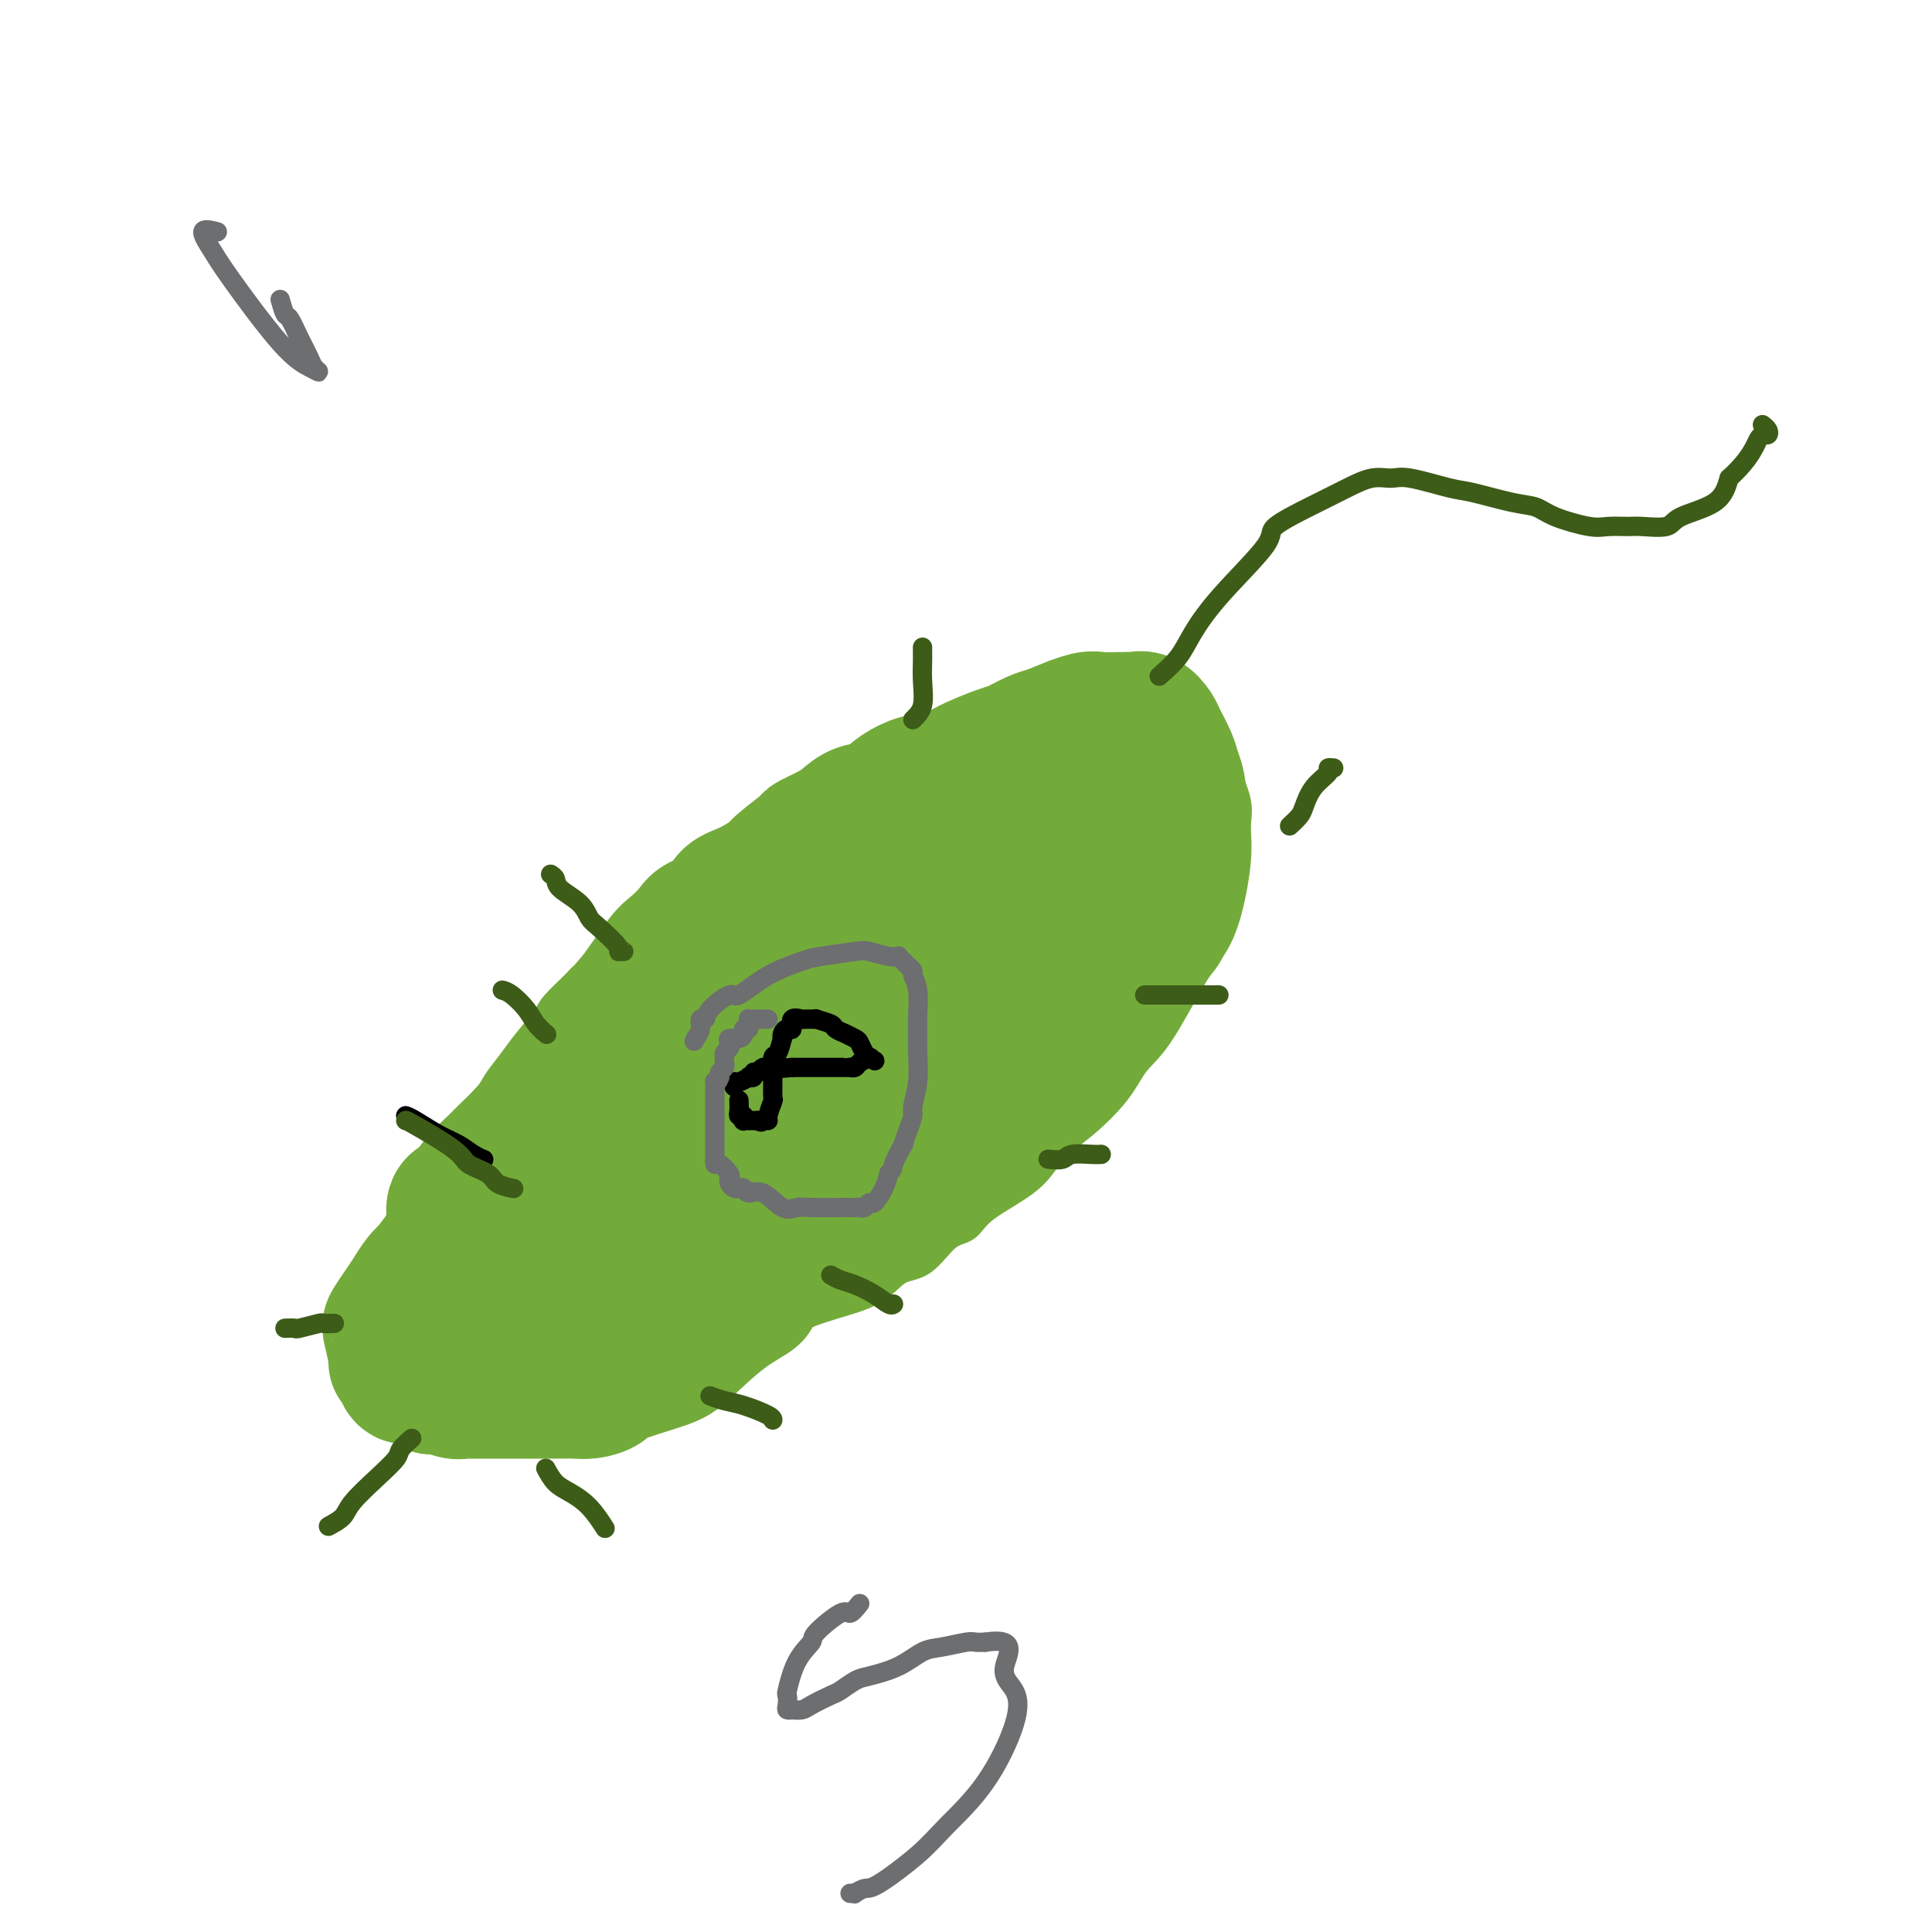 <svg viewBox='0 0 400 400' version='1.1' xmlns='http://www.w3.org/2000/svg' xmlns:xlink='http://www.w3.org/1999/xlink'><g fill='none' stroke='#73AB3A' stroke-width='6' stroke-linecap='round' stroke-linejoin='round'><path d='M79,269c-0.065,-0.452 -0.131,-0.905 0,-2c0.131,-1.095 0.457,-2.834 1,-5c0.543,-2.166 1.302,-4.760 2,-7c0.698,-2.240 1.336,-4.127 2,-6c0.664,-1.873 1.355,-3.732 2,-5c0.645,-1.268 1.244,-1.946 2,-3c0.756,-1.054 1.668,-2.483 3,-4c1.332,-1.517 3.084,-3.123 4,-4c0.916,-0.877 0.995,-1.026 2,-2c1.005,-0.974 2.935,-2.771 4,-4c1.065,-1.229 1.266,-1.888 2,-3c0.734,-1.112 2.000,-2.676 3,-4c1.000,-1.324 1.733,-2.409 3,-4c1.267,-1.591 3.069,-3.688 4,-5c0.931,-1.312 0.993,-1.838 2,-3c1.007,-1.162 2.961,-2.961 4,-4c1.039,-1.039 1.164,-1.318 2,-2c0.836,-0.682 2.382,-1.766 4,-3c1.618,-1.234 3.309,-2.617 5,-4'/><path d='M130,195c7.266,-7.662 4.433,-3.816 4,-3c-0.433,0.816 1.536,-1.397 3,-3c1.464,-1.603 2.424,-2.598 4,-4c1.576,-1.402 3.769,-3.213 5,-4c1.231,-0.787 1.500,-0.551 3,-2c1.500,-1.449 4.232,-4.585 6,-6c1.768,-1.415 2.572,-1.110 4,-2c1.428,-0.890 3.481,-2.977 5,-4c1.519,-1.023 2.505,-0.984 4,-2c1.495,-1.016 3.500,-3.087 5,-4c1.500,-0.913 2.495,-0.667 4,-1c1.505,-0.333 3.519,-1.245 5,-2c1.481,-0.755 2.429,-1.354 3,-2c0.571,-0.646 0.766,-1.338 2,-2c1.234,-0.662 3.509,-1.294 5,-2c1.491,-0.706 2.198,-1.487 3,-2c0.802,-0.513 1.698,-0.757 3,-1c1.302,-0.243 3.010,-0.484 4,-1c0.990,-0.516 1.263,-1.305 3,-2c1.737,-0.695 4.939,-1.295 7,-2c2.061,-0.705 2.980,-1.513 4,-2c1.020,-0.487 2.141,-0.652 3,-1c0.859,-0.348 1.456,-0.878 2,-1c0.544,-0.122 1.034,0.163 2,0c0.966,-0.163 2.409,-0.775 3,-1c0.591,-0.225 0.330,-0.063 1,0c0.670,0.063 2.272,0.027 3,0c0.728,-0.027 0.580,-0.046 1,0c0.420,0.046 1.406,0.156 3,1c1.594,0.844 3.797,2.422 6,4'/><path d='M240,144c2.908,1.721 3.179,3.524 4,5c0.821,1.476 2.191,2.627 4,4c1.809,1.373 4.055,2.970 5,4c0.945,1.030 0.588,1.495 1,3c0.412,1.505 1.594,4.051 2,6c0.406,1.949 0.037,3.301 0,5c-0.037,1.699 0.259,3.746 0,7c-0.259,3.254 -1.073,7.716 -2,11c-0.927,3.284 -1.967,5.390 -3,7c-1.033,1.610 -2.060,2.723 -4,6c-1.940,3.277 -4.795,8.717 -7,12c-2.205,3.283 -3.761,4.410 -5,6c-1.239,1.590 -2.163,3.642 -4,6c-1.837,2.358 -4.588,5.021 -7,7c-2.412,1.979 -4.486,3.276 -6,5c-1.514,1.724 -2.469,3.877 -5,6c-2.531,2.123 -6.637,4.215 -9,6c-2.363,1.785 -2.981,3.261 -4,4c-1.019,0.739 -2.437,0.740 -4,2c-1.563,1.260 -3.269,3.780 -5,5c-1.731,1.220 -3.486,1.139 -5,2c-1.514,0.861 -2.786,2.663 -5,4c-2.214,1.337 -5.371,2.208 -8,3c-2.629,0.792 -4.730,1.503 -6,2c-1.270,0.497 -1.707,0.780 -3,1c-1.293,0.220 -3.440,0.378 -5,1c-1.560,0.622 -2.531,1.708 -4,2c-1.469,0.292 -3.435,-0.210 -5,0c-1.565,0.210 -2.729,1.134 -4,2c-1.271,0.866 -2.649,1.676 -4,2c-1.351,0.324 -2.676,0.162 -4,0'/><path d='M138,280c-8.779,2.879 -4.226,0.575 -3,0c1.226,-0.575 -0.876,0.578 -2,1c-1.124,0.422 -1.272,0.113 -2,0c-0.728,-0.113 -2.036,-0.030 -3,0c-0.964,0.030 -1.582,0.008 -2,0c-0.418,-0.008 -0.635,-0.002 -1,0c-0.365,0.002 -0.877,0.001 -1,0c-0.123,-0.001 0.142,-0.000 0,0c-0.142,0.000 -0.692,0.000 -1,0c-0.308,-0.000 -0.373,-0.000 -1,0c-0.627,0.000 -1.817,0.000 -2,0c-0.183,-0.000 0.641,-0.000 0,0c-0.641,0.000 -2.748,0.000 -4,0c-1.252,-0.000 -1.650,0.000 -2,0c-0.350,-0.000 -0.651,-0.000 -2,0c-1.349,0.000 -3.747,0.000 -5,0c-1.253,-0.000 -1.362,-0.000 -2,0c-0.638,0.000 -1.805,0.000 -3,0c-1.195,-0.000 -2.418,-0.000 -3,0c-0.582,0.000 -0.524,0.001 -1,0c-0.476,-0.001 -1.488,-0.003 -2,0c-0.512,0.003 -0.525,0.012 -1,0c-0.475,-0.012 -1.411,-0.044 -2,0c-0.589,0.044 -0.831,0.166 -1,0c-0.169,-0.166 -0.264,-0.618 -1,-1c-0.736,-0.382 -2.111,-0.694 -3,-1c-0.889,-0.306 -1.290,-0.608 -2,-1c-0.710,-0.392 -1.730,-0.875 -2,-1c-0.270,-0.125 0.208,0.107 0,0c-0.208,-0.107 -1.104,-0.554 -2,-1'/><path d='M82,276c-1.863,-0.892 -1.021,-0.621 -1,-1c0.021,-0.379 -0.779,-1.407 -1,-2c-0.221,-0.593 0.137,-0.751 0,-1c-0.137,-0.249 -0.769,-0.590 -1,-1c-0.231,-0.410 -0.062,-0.888 0,-1c0.062,-0.112 0.016,0.142 0,0c-0.016,-0.142 -0.000,-0.679 0,-1c0.000,-0.321 -0.014,-0.426 0,-1c0.014,-0.574 0.055,-1.618 0,-2c-0.055,-0.382 -0.207,-0.103 0,0c0.207,0.103 0.773,0.029 1,0c0.227,-0.029 0.113,-0.015 0,0'/></g>
<g fill='none' stroke='#73AB3A' stroke-width='28' stroke-linecap='round' stroke-linejoin='round'><path d='M100,268c-0.287,-0.221 -0.574,-0.442 -1,-1c-0.426,-0.558 -0.990,-1.451 -2,-3c-1.010,-1.549 -2.467,-3.752 -3,-5c-0.533,-1.248 -0.141,-1.539 0,-2c0.141,-0.461 0.031,-1.090 0,-2c-0.031,-0.910 0.016,-2.100 0,-3c-0.016,-0.900 -0.096,-1.509 0,-2c0.096,-0.491 0.368,-0.862 1,-1c0.632,-0.138 1.622,-0.041 2,0c0.378,0.041 0.143,0.027 0,0c-0.143,-0.027 -0.193,-0.068 0,0c0.193,0.068 0.630,0.243 1,0c0.370,-0.243 0.674,-0.905 1,-1c0.326,-0.095 0.676,0.379 1,0c0.324,-0.379 0.624,-1.609 1,-2c0.376,-0.391 0.829,0.057 1,0c0.171,-0.057 0.060,-0.620 0,-1c-0.060,-0.380 -0.068,-0.576 0,-1c0.068,-0.424 0.210,-1.076 1,-2c0.790,-0.924 2.226,-2.121 3,-3c0.774,-0.879 0.887,-1.439 1,-2'/><path d='M107,237c2.179,-2.659 1.128,-1.807 2,-2c0.872,-0.193 3.668,-1.430 5,-3c1.332,-1.570 1.201,-3.473 2,-5c0.799,-1.527 2.528,-2.678 4,-4c1.472,-1.322 2.686,-2.814 4,-5c1.314,-2.186 2.726,-5.065 4,-7c1.274,-1.935 2.408,-2.927 4,-5c1.592,-2.073 3.642,-5.226 5,-7c1.358,-1.774 2.025,-2.170 3,-3c0.975,-0.830 2.257,-2.094 3,-3c0.743,-0.906 0.945,-1.454 2,-2c1.055,-0.546 2.961,-1.088 4,-2c1.039,-0.912 1.211,-2.192 2,-3c0.789,-0.808 2.194,-1.143 4,-2c1.806,-0.857 4.013,-2.236 5,-3c0.987,-0.764 0.753,-0.914 2,-2c1.247,-1.086 3.974,-3.107 5,-4c1.026,-0.893 0.350,-0.657 1,-1c0.650,-0.343 2.627,-1.264 4,-2c1.373,-0.736 2.144,-1.287 3,-2c0.856,-0.713 1.798,-1.588 3,-2c1.202,-0.412 2.665,-0.362 4,-1c1.335,-0.638 2.541,-1.965 4,-3c1.459,-1.035 3.172,-1.776 4,-2c0.828,-0.224 0.772,0.071 2,0c1.228,-0.071 3.739,-0.509 5,-1c1.261,-0.491 1.272,-1.035 3,-2c1.728,-0.965 5.175,-2.351 7,-3c1.825,-0.649 2.030,-0.559 3,-1c0.970,-0.441 2.706,-1.412 4,-2c1.294,-0.588 2.147,-0.794 3,-1'/><path d='M217,152c7.017,-2.868 5.060,-2.036 5,-2c-0.060,0.036 1.776,-0.722 3,-1c1.224,-0.278 1.836,-0.076 3,0c1.164,0.076 2.879,0.027 4,0c1.121,-0.027 1.647,-0.031 2,0c0.353,0.031 0.532,0.098 1,0c0.468,-0.098 1.224,-0.361 2,0c0.776,0.361 1.571,1.345 2,2c0.429,0.655 0.493,0.980 1,2c0.507,1.020 1.456,2.736 2,4c0.544,1.264 0.684,2.076 1,3c0.316,0.924 0.810,1.961 1,4c0.190,2.039 0.076,5.082 0,7c-0.076,1.918 -0.115,2.712 0,4c0.115,1.288 0.382,3.069 0,5c-0.382,1.931 -1.415,4.011 -2,6c-0.585,1.989 -0.723,3.885 -1,5c-0.277,1.115 -0.691,1.447 -2,3c-1.309,1.553 -3.511,4.327 -5,6c-1.489,1.673 -2.266,2.245 -4,4c-1.734,1.755 -4.427,4.693 -6,7c-1.573,2.307 -2.027,3.983 -4,7c-1.973,3.017 -5.464,7.374 -7,9c-1.536,1.626 -1.117,0.520 -3,2c-1.883,1.480 -6.067,5.546 -9,8c-2.933,2.454 -4.617,3.295 -6,4c-1.383,0.705 -2.467,1.275 -5,3c-2.533,1.725 -6.514,4.607 -9,6c-2.486,1.393 -3.477,1.298 -5,2c-1.523,0.702 -3.578,2.201 -6,4c-2.422,1.799 -5.211,3.900 -8,6'/><path d='M162,262c-9.003,6.634 -6.009,5.721 -6,6c0.009,0.279 -2.966,1.752 -6,4c-3.034,2.248 -6.128,5.272 -8,7c-1.872,1.728 -2.520,2.162 -5,3c-2.480,0.838 -6.790,2.081 -9,3c-2.210,0.919 -2.321,1.514 -3,2c-0.679,0.486 -1.927,0.862 -3,1c-1.073,0.138 -1.972,0.037 -3,0c-1.028,-0.037 -2.186,-0.010 -3,0c-0.814,0.010 -1.286,0.003 -2,0c-0.714,-0.003 -1.670,-0.001 -3,0c-1.330,0.001 -3.032,0.000 -4,0c-0.968,-0.000 -1.200,-0.000 -2,0c-0.800,0.000 -2.167,0.001 -3,0c-0.833,-0.001 -1.133,-0.005 -2,0c-0.867,0.005 -2.301,0.017 -3,0c-0.699,-0.017 -0.661,-0.065 -1,0c-0.339,0.065 -1.054,0.244 -2,0c-0.946,-0.244 -2.123,-0.909 -3,-1c-0.877,-0.091 -1.454,0.392 -2,0c-0.546,-0.392 -1.059,-1.659 -2,-2c-0.941,-0.341 -2.308,0.245 -3,0c-0.692,-0.245 -0.709,-1.321 -1,-2c-0.291,-0.679 -0.857,-0.961 -1,-1c-0.143,-0.039 0.136,0.167 0,-1c-0.136,-1.167 -0.685,-3.706 -1,-5c-0.315,-1.294 -0.394,-1.344 0,-2c0.394,-0.656 1.260,-1.918 2,-3c0.740,-1.082 1.353,-1.984 2,-3c0.647,-1.016 1.328,-2.148 2,-3c0.672,-0.852 1.336,-1.426 2,-2'/><path d='M89,263c1.992,-2.941 2.973,-3.792 4,-5c1.027,-1.208 2.102,-2.773 3,-4c0.898,-1.227 1.619,-2.116 3,-4c1.381,-1.884 3.422,-4.763 5,-7c1.578,-2.237 2.695,-3.834 4,-5c1.305,-1.166 2.800,-1.903 5,-3c2.200,-1.097 5.105,-2.555 7,-4c1.895,-1.445 2.779,-2.878 4,-4c1.221,-1.122 2.779,-1.933 4,-3c1.221,-1.067 2.105,-2.389 4,-4c1.895,-1.611 4.803,-3.512 7,-5c2.197,-1.488 3.685,-2.565 5,-4c1.315,-1.435 2.459,-3.230 5,-5c2.541,-1.770 6.480,-3.517 9,-5c2.520,-1.483 3.620,-2.704 5,-4c1.380,-1.296 3.041,-2.666 5,-4c1.959,-1.334 4.218,-2.630 6,-4c1.782,-1.370 3.088,-2.814 5,-4c1.912,-1.186 4.430,-2.114 6,-3c1.570,-0.886 2.193,-1.729 3,-2c0.807,-0.271 1.797,0.030 3,0c1.203,-0.030 2.618,-0.392 4,-1c1.382,-0.608 2.730,-1.461 4,-2c1.270,-0.539 2.460,-0.764 4,-1c1.540,-0.236 3.428,-0.483 5,-1c1.572,-0.517 2.827,-1.305 4,-2c1.173,-0.695 2.265,-1.297 4,-2c1.735,-0.703 4.115,-1.508 6,-2c1.885,-0.492 3.277,-0.671 4,-1c0.723,-0.329 0.778,-0.808 1,-1c0.222,-0.192 0.611,-0.096 1,0'/><path d='M228,167c7.778,-2.876 2.722,-1.065 1,0c-1.722,1.065 -0.112,1.383 0,2c0.112,0.617 -1.276,1.533 -3,4c-1.724,2.467 -3.785,6.487 -6,10c-2.215,3.513 -4.584,6.520 -7,10c-2.416,3.480 -4.880,7.431 -9,13c-4.120,5.569 -9.895,12.754 -14,18c-4.105,5.246 -6.540,8.554 -9,11c-2.460,2.446 -4.944,4.029 -8,7c-3.056,2.971 -6.684,7.328 -9,10c-2.316,2.672 -3.320,3.659 -5,5c-1.680,1.341 -4.036,3.035 -7,5c-2.964,1.965 -6.536,4.199 -9,6c-2.464,1.801 -3.820,3.169 -5,4c-1.180,0.831 -2.186,1.127 -4,2c-1.814,0.873 -4.438,2.325 -6,3c-1.562,0.675 -2.062,0.573 -3,1c-0.938,0.427 -2.313,1.382 -4,2c-1.687,0.618 -3.686,0.898 -5,1c-1.314,0.102 -1.943,0.025 -3,0c-1.057,-0.025 -2.542,0.002 -4,0c-1.458,-0.002 -2.888,-0.034 -4,0c-1.112,0.034 -1.906,0.133 -2,0c-0.094,-0.133 0.513,-0.497 1,-1c0.487,-0.503 0.853,-1.144 2,-2c1.147,-0.856 3.073,-1.928 5,-3'/><path d='M111,275c1.687,-1.098 2.903,-0.842 6,-3c3.097,-2.158 8.074,-6.729 12,-10c3.926,-3.271 6.800,-5.243 11,-9c4.200,-3.757 9.727,-9.299 14,-13c4.273,-3.701 7.294,-5.560 10,-8c2.706,-2.440 5.098,-5.459 7,-8c1.902,-2.541 3.314,-4.603 6,-7c2.686,-2.397 6.648,-5.127 9,-7c2.352,-1.873 3.096,-2.887 5,-4c1.904,-1.113 4.970,-2.323 7,-4c2.030,-1.677 3.024,-3.819 4,-5c0.976,-1.181 1.935,-1.400 3,-2c1.065,-0.600 2.235,-1.582 3,-2c0.765,-0.418 1.124,-0.274 1,0c-0.124,0.274 -0.733,0.677 -1,1c-0.267,0.323 -0.193,0.567 -4,3c-3.807,2.433 -11.494,7.054 -15,9c-3.506,1.946 -2.833,1.216 -4,2c-1.167,0.784 -4.176,3.081 -8,6c-3.824,2.919 -8.462,6.461 -13,10c-4.538,3.539 -8.976,7.076 -11,9c-2.024,1.924 -1.633,2.237 -3,3c-1.367,0.763 -4.490,1.978 -7,4c-2.510,2.022 -4.407,4.852 -6,7c-1.593,2.148 -2.884,3.614 -4,5c-1.116,1.386 -2.058,2.693 -3,4'/><path d='M130,256c-3.202,3.908 -4.707,5.679 -6,7c-1.293,1.321 -2.372,2.194 -4,3c-1.628,0.806 -3.804,1.547 -5,2c-1.196,0.453 -1.414,0.620 -2,1c-0.586,0.380 -1.542,0.975 -2,1c-0.458,0.025 -0.419,-0.518 0,-1c0.419,-0.482 1.216,-0.903 2,-2c0.784,-1.097 1.553,-2.868 2,-4c0.447,-1.132 0.570,-1.623 2,-3c1.430,-1.377 4.167,-3.640 6,-6c1.833,-2.360 2.763,-4.818 5,-7c2.237,-2.182 5.783,-4.088 8,-6c2.217,-1.912 3.106,-3.829 6,-6c2.894,-2.171 7.795,-4.596 11,-6c3.205,-1.404 4.715,-1.789 7,-3c2.285,-1.211 5.346,-3.249 7,-4c1.654,-0.751 1.901,-0.215 2,0c0.099,0.215 0.049,0.107 0,0'/></g>
<g fill='none' stroke='#000000' stroke-width='4' stroke-linecap='round' stroke-linejoin='round'><path d='M84,231c0.380,0.129 0.761,0.259 2,1c1.239,0.741 3.338,2.094 5,3c1.662,0.906 2.889,1.367 4,2c1.111,0.633 2.107,1.440 3,2c0.893,0.560 1.684,0.874 2,1c0.316,0.126 0.158,0.063 0,0'/></g>
<g fill='none' stroke='#3D5C18' stroke-width='4' stroke-linecap='round' stroke-linejoin='round'><path d='M84,232c0.000,-0.065 0.001,-0.130 2,1c1.999,1.130 5.997,3.455 8,5c2.003,1.545 2.012,2.309 3,3c0.988,0.691 2.956,1.309 4,2c1.044,0.691 1.166,1.455 2,2c0.834,0.545 2.381,0.870 3,1c0.619,0.130 0.309,0.065 0,0'/><path d='M114,181c0.417,0.265 0.833,0.530 1,1c0.167,0.470 0.084,1.145 1,2c0.916,0.855 2.829,1.889 4,3c1.171,1.111 1.599,2.298 2,3c0.401,0.702 0.773,0.920 2,2c1.227,1.080 3.308,3.021 4,4c0.692,0.979 -0.006,0.994 0,1c0.006,0.006 0.716,0.002 1,0c0.284,-0.002 0.142,-0.001 0,0'/><path d='M104,205c0.550,0.158 1.100,0.316 2,1c0.900,0.684 2.148,1.895 3,3c0.852,1.105 1.306,2.105 2,3c0.694,0.895 1.627,1.684 2,2c0.373,0.316 0.187,0.158 0,0'/><path d='M59,275c0.850,-0.030 1.699,-0.061 2,0c0.301,0.061 0.053,0.212 1,0c0.947,-0.212 3.089,-0.789 4,-1c0.911,-0.211 0.591,-0.057 1,0c0.409,0.057 1.545,0.016 2,0c0.455,-0.016 0.227,-0.008 0,0'/><path d='M68,316c1.162,-0.628 2.323,-1.256 3,-2c0.677,-0.744 0.868,-1.604 2,-3c1.132,-1.396 3.204,-3.327 5,-5c1.796,-1.673 3.317,-3.088 4,-4c0.683,-0.912 0.530,-1.323 1,-2c0.470,-0.677 1.563,-1.622 2,-2c0.437,-0.378 0.219,-0.189 0,0'/><path d='M113,304c0.603,1.100 1.206,2.201 2,3c0.794,0.799 1.780,1.297 3,2c1.220,0.703 2.675,1.612 4,3c1.325,1.388 2.522,3.254 3,4c0.478,0.746 0.239,0.373 0,0'/><path d='M147,289c0.959,0.362 1.917,0.724 3,1c1.083,0.276 2.290,0.466 4,1c1.710,0.534 3.922,1.411 5,2c1.078,0.589 1.021,0.889 1,1c-0.021,0.111 -0.006,0.032 0,0c0.006,-0.032 0.003,-0.016 0,0'/><path d='M172,264c0.605,0.354 1.209,0.708 2,1c0.791,0.292 1.767,0.523 3,1c1.233,0.477 2.722,1.200 4,2c1.278,0.800 2.344,1.677 3,2c0.656,0.323 0.902,0.092 1,0c0.098,-0.092 0.049,-0.046 0,0'/><path d='M217,240c1.147,0.113 2.293,0.226 3,0c0.707,-0.226 0.973,-0.793 2,-1c1.027,-0.207 2.815,-0.056 4,0c1.185,0.056 1.767,0.016 2,0c0.233,-0.016 0.116,-0.008 0,0'/><path d='M237,206c1.048,0.000 2.096,0.000 3,0c0.904,0.000 1.665,0.000 3,0c1.335,-0.000 3.244,0.000 5,0c1.756,0.000 3.359,0.000 4,0c0.641,0.000 0.321,0.000 0,0'/><path d='M267,171c0.768,-0.718 1.536,-1.436 2,-2c0.464,-0.564 0.626,-0.974 1,-2c0.374,-1.026 0.962,-2.667 2,-4c1.038,-1.333 2.526,-2.357 3,-3c0.474,-0.643 -0.065,-0.904 0,-1c0.065,-0.096 0.733,-0.027 1,0c0.267,0.027 0.134,0.014 0,0'/><path d='M189,149c0.845,-0.809 1.691,-1.618 2,-3c0.309,-1.382 0.083,-3.337 0,-5c-0.083,-1.663 -0.022,-3.033 0,-4c0.022,-0.967 0.006,-1.529 0,-2c-0.006,-0.471 -0.002,-0.849 0,-1c0.002,-0.151 0.001,-0.076 0,0'/><path d='M240,140c1.461,-1.292 2.921,-2.585 4,-4c1.079,-1.415 1.776,-2.953 3,-5c1.224,-2.047 2.973,-4.603 6,-8c3.027,-3.397 7.330,-7.634 9,-10c1.670,-2.366 0.708,-2.862 2,-4c1.292,-1.138 4.839,-2.917 7,-4c2.161,-1.083 2.937,-1.469 4,-2c1.063,-0.531 2.413,-1.207 4,-2c1.587,-0.793 3.410,-1.703 5,-2c1.590,-0.297 2.945,0.018 4,0c1.055,-0.018 1.808,-0.371 4,0c2.192,0.371 5.822,1.464 8,2c2.178,0.536 2.904,0.515 5,1c2.096,0.485 5.560,1.475 8,2c2.440,0.525 3.854,0.586 5,1c1.146,0.414 2.023,1.182 4,2c1.977,0.818 5.055,1.685 7,2c1.945,0.315 2.757,0.079 4,0c1.243,-0.079 2.917,-0.000 4,0c1.083,0.000 1.575,-0.077 3,0c1.425,0.077 3.784,0.309 5,0c1.216,-0.309 1.289,-1.160 3,-2c1.711,-0.840 5.060,-1.669 7,-3c1.940,-1.331 2.470,-3.166 3,-5'/><path d='M358,99c3.095,-2.802 4.333,-4.806 5,-6c0.667,-1.194 0.764,-1.578 1,-2c0.236,-0.422 0.613,-0.884 1,-1c0.387,-0.116 0.784,0.113 1,0c0.216,-0.113 0.250,-0.569 0,-1c-0.250,-0.431 -0.786,-0.837 -1,-1c-0.214,-0.163 -0.107,-0.081 0,0'/></g>
<g fill='none' stroke='#000000' stroke-width='4' stroke-linecap='round' stroke-linejoin='round'><path d='M153,228c-0.008,-0.194 -0.016,-0.388 0,0c0.016,0.388 0.056,1.358 0,2c-0.056,0.642 -0.207,0.957 0,1c0.207,0.043 0.773,-0.185 1,0c0.227,0.185 0.116,0.781 0,1c-0.116,0.219 -0.238,0.059 0,0c0.238,-0.059 0.834,-0.016 1,0c0.166,0.016 -0.100,0.004 0,0c0.100,-0.004 0.565,-0.001 1,0c0.435,0.001 0.838,0.000 1,0c0.162,-0.000 0.081,-0.000 0,0'/><path d='M157,232c0.780,0.615 0.731,0.154 1,0c0.269,-0.154 0.857,0.000 1,0c0.143,-0.000 -0.159,-0.155 0,-1c0.159,-0.845 0.777,-2.381 1,-3c0.223,-0.619 0.049,-0.321 0,-1c-0.049,-0.679 0.025,-2.335 0,-4c-0.025,-1.665 -0.151,-3.338 0,-4c0.151,-0.662 0.579,-0.311 1,-1c0.421,-0.689 0.835,-2.417 1,-3c0.165,-0.583 0.081,-0.020 0,0c-0.081,0.020 -0.158,-0.502 0,-1c0.158,-0.498 0.552,-0.971 1,-1c0.448,-0.029 0.952,0.385 1,0c0.048,-0.385 -0.358,-1.568 0,-2c0.358,-0.432 1.480,-0.113 2,0c0.520,0.113 0.438,0.019 1,0c0.562,-0.019 1.766,0.037 2,0c0.234,-0.037 -0.503,-0.169 0,0c0.503,0.169 2.247,0.637 3,1c0.753,0.363 0.516,0.621 1,1c0.484,0.379 1.688,0.879 2,1c0.312,0.121 -0.267,-0.136 0,0c0.267,0.136 1.381,0.665 2,1c0.619,0.335 0.744,0.475 1,1c0.256,0.525 0.645,1.436 1,2c0.355,0.564 0.678,0.782 1,1'/><path d='M180,219c2.174,1.234 0.608,0.320 0,0c-0.608,-0.320 -0.258,-0.047 0,0c0.258,0.047 0.423,-0.131 0,0c-0.423,0.131 -1.435,0.571 -2,1c-0.565,0.429 -0.681,0.847 -1,1c-0.319,0.153 -0.839,0.041 -1,0c-0.161,-0.041 0.037,-0.011 0,0c-0.037,0.011 -0.310,0.003 -1,0c-0.690,-0.003 -1.795,-0.001 -2,0c-0.205,0.001 0.492,0.000 0,0c-0.492,-0.000 -2.173,-0.000 -3,0c-0.827,0.000 -0.799,0.000 -1,0c-0.201,-0.000 -0.632,-0.000 -1,0c-0.368,0.000 -0.673,0.000 -1,0c-0.327,-0.000 -0.676,-0.000 -1,0c-0.324,0.000 -0.623,0.000 -1,0c-0.377,-0.000 -0.832,-0.000 -1,0c-0.168,0.000 -0.048,0.000 0,0c0.048,-0.000 0.024,-0.000 0,0'/><path d='M164,221c-2.940,0.309 -2.288,0.083 -2,0c0.288,-0.083 0.214,-0.023 0,0c-0.214,0.023 -0.568,0.010 -1,0c-0.432,-0.010 -0.943,-0.018 -1,0c-0.057,0.018 0.340,0.061 0,0c-0.340,-0.061 -1.416,-0.226 -2,0c-0.584,0.226 -0.677,0.844 -1,1c-0.323,0.156 -0.878,-0.150 -1,0c-0.122,0.150 0.188,0.757 0,1c-0.188,0.243 -0.873,0.121 -1,0c-0.127,-0.121 0.306,-0.242 0,0c-0.306,0.242 -1.350,0.848 -2,1c-0.650,0.152 -0.906,-0.152 -1,0c-0.094,0.152 -0.027,0.758 0,1c0.027,0.242 0.013,0.121 0,0'/></g>
<g fill='none' stroke='#6D6E70' stroke-width='4' stroke-linecap='round' stroke-linejoin='round'><path d='M159,211c-0.763,0.002 -1.525,0.003 -2,0c-0.475,-0.003 -0.662,-0.011 -1,0c-0.338,0.011 -0.826,0.041 -1,0c-0.174,-0.041 -0.032,-0.152 0,0c0.032,0.152 -0.046,0.566 0,1c0.046,0.434 0.215,0.886 0,1c-0.215,0.114 -0.814,-0.110 -1,0c-0.186,0.110 0.042,0.554 0,1c-0.042,0.446 -0.355,0.893 -1,1c-0.645,0.107 -1.623,-0.125 -2,0c-0.377,0.125 -0.154,0.607 0,1c0.154,0.393 0.237,0.697 0,1c-0.237,0.303 -0.795,0.606 -1,1c-0.205,0.394 -0.059,0.879 0,1c0.059,0.121 0.030,-0.122 0,0c-0.030,0.122 -0.059,0.610 0,1c0.059,0.390 0.208,0.682 0,1c-0.208,0.318 -0.774,0.662 -1,1c-0.226,0.338 -0.113,0.669 0,1'/><path d='M149,223c-0.536,1.479 -0.876,1.177 -1,1c-0.124,-0.177 -0.033,-0.228 0,0c0.033,0.228 0.009,0.735 0,1c-0.009,0.265 -0.002,0.287 0,1c0.002,0.713 0.001,2.116 0,3c-0.001,0.884 -0.001,1.250 0,2c0.001,0.750 0.002,1.884 0,3c-0.002,1.116 -0.007,2.215 0,3c0.007,0.785 0.027,1.257 0,2c-0.027,0.743 -0.099,1.757 0,2c0.099,0.243 0.369,-0.285 1,0c0.631,0.285 1.622,1.383 2,2c0.378,0.617 0.143,0.753 0,1c-0.143,0.247 -0.194,0.607 0,1c0.194,0.393 0.634,0.820 1,1c0.366,0.180 0.657,0.112 1,0c0.343,-0.112 0.739,-0.268 1,0c0.261,0.268 0.387,0.962 1,1c0.613,0.038 1.713,-0.578 3,0c1.287,0.578 2.760,2.351 4,3c1.240,0.649 2.248,0.174 3,0c0.752,-0.174 1.248,-0.047 3,0c1.752,0.047 4.760,0.014 6,0c1.240,-0.014 0.714,-0.008 1,0c0.286,0.008 1.385,0.019 2,0c0.615,-0.019 0.746,-0.066 1,0c0.254,0.066 0.632,0.247 1,0c0.368,-0.247 0.728,-0.922 1,-1c0.272,-0.078 0.458,0.441 1,0c0.542,-0.441 1.441,-1.840 2,-3c0.559,-1.160 0.780,-2.080 1,-3'/><path d='M184,243c1.185,-1.283 0.647,-0.991 1,-2c0.353,-1.009 1.596,-3.318 2,-4c0.404,-0.682 -0.032,0.262 0,0c0.032,-0.262 0.530,-1.729 1,-3c0.470,-1.271 0.911,-2.344 1,-3c0.089,-0.656 -0.172,-0.893 0,-2c0.172,-1.107 0.779,-3.083 1,-5c0.221,-1.917 0.055,-3.774 0,-6c-0.055,-2.226 0.000,-4.820 0,-6c-0.000,-1.180 -0.056,-0.946 0,-2c0.056,-1.054 0.222,-3.395 0,-5c-0.222,-1.605 -0.834,-2.472 -1,-3c-0.166,-0.528 0.114,-0.716 0,-1c-0.114,-0.284 -0.623,-0.664 -1,-1c-0.377,-0.336 -0.623,-0.630 -1,-1c-0.377,-0.370 -0.887,-0.818 -1,-1c-0.113,-0.182 0.170,-0.098 0,0c-0.170,0.098 -0.794,0.210 -2,0c-1.206,-0.210 -2.995,-0.743 -4,-1c-1.005,-0.257 -1.226,-0.239 -3,0c-1.774,0.239 -5.102,0.699 -7,1c-1.898,0.301 -2.365,0.444 -4,1c-1.635,0.556 -4.437,1.526 -7,3c-2.563,1.474 -4.887,3.451 -6,4c-1.113,0.549 -1.016,-0.330 -2,0c-0.984,0.330 -3.051,1.870 -4,3c-0.949,1.130 -0.780,1.849 -1,2c-0.220,0.151 -0.828,-0.267 -1,0c-0.172,0.267 0.094,1.219 0,2c-0.094,0.781 -0.547,1.390 -1,2'/><path d='M144,215c-0.500,1.000 -0.250,0.500 0,0'/><path d='M58,62c0.355,1.247 0.711,2.495 1,3c0.289,0.505 0.513,0.269 1,1c0.487,0.731 1.237,2.429 2,4c0.763,1.571 1.540,3.017 2,4c0.460,0.983 0.604,1.505 1,2c0.396,0.495 1.043,0.962 1,1c-0.043,0.038 -0.778,-0.355 -2,-1c-1.222,-0.645 -2.932,-1.543 -6,-5c-3.068,-3.457 -7.492,-9.473 -10,-13c-2.508,-3.527 -3.098,-4.565 -4,-6c-0.902,-1.435 -2.115,-3.267 -2,-4c0.115,-0.733 1.557,-0.366 3,0'/><path d='M178,332c-0.768,0.956 -1.536,1.911 -2,2c-0.464,0.089 -0.626,-0.690 -2,0c-1.374,0.690 -3.962,2.849 -5,4c-1.038,1.151 -0.527,1.296 -1,2c-0.473,0.704 -1.932,1.968 -3,4c-1.068,2.032 -1.746,4.832 -2,6c-0.254,1.168 -0.084,0.705 0,1c0.084,0.295 0.082,1.347 0,2c-0.082,0.653 -0.242,0.905 0,1c0.242,0.095 0.888,0.033 1,0c0.112,-0.033 -0.308,-0.035 0,0c0.308,0.035 1.346,0.108 2,0c0.654,-0.108 0.924,-0.395 2,-1c1.076,-0.605 2.958,-1.526 4,-2c1.042,-0.474 1.244,-0.502 2,-1c0.756,-0.498 2.066,-1.467 3,-2c0.934,-0.533 1.493,-0.630 3,-1c1.507,-0.370 3.961,-1.013 6,-2c2.039,-0.987 3.662,-2.317 5,-3c1.338,-0.683 2.389,-0.719 4,-1c1.611,-0.281 3.780,-0.806 5,-1c1.220,-0.194 1.491,-0.055 2,0c0.509,0.055 1.254,0.028 2,0'/><path d='M204,340c7.145,-1.111 4.509,2.610 4,5c-0.509,2.390 1.110,3.448 2,5c0.890,1.552 1.052,3.597 0,7c-1.052,3.403 -3.317,8.165 -6,12c-2.683,3.835 -5.784,6.744 -8,9c-2.216,2.256 -3.545,3.858 -6,6c-2.455,2.142 -6.035,4.823 -8,6c-1.965,1.177 -2.317,0.851 -3,1c-0.683,0.149 -1.699,0.772 -2,1c-0.301,0.228 0.111,0.061 0,0c-0.111,-0.061 -0.746,-0.018 -1,0c-0.254,0.018 -0.127,0.009 0,0'/></g>
</svg>